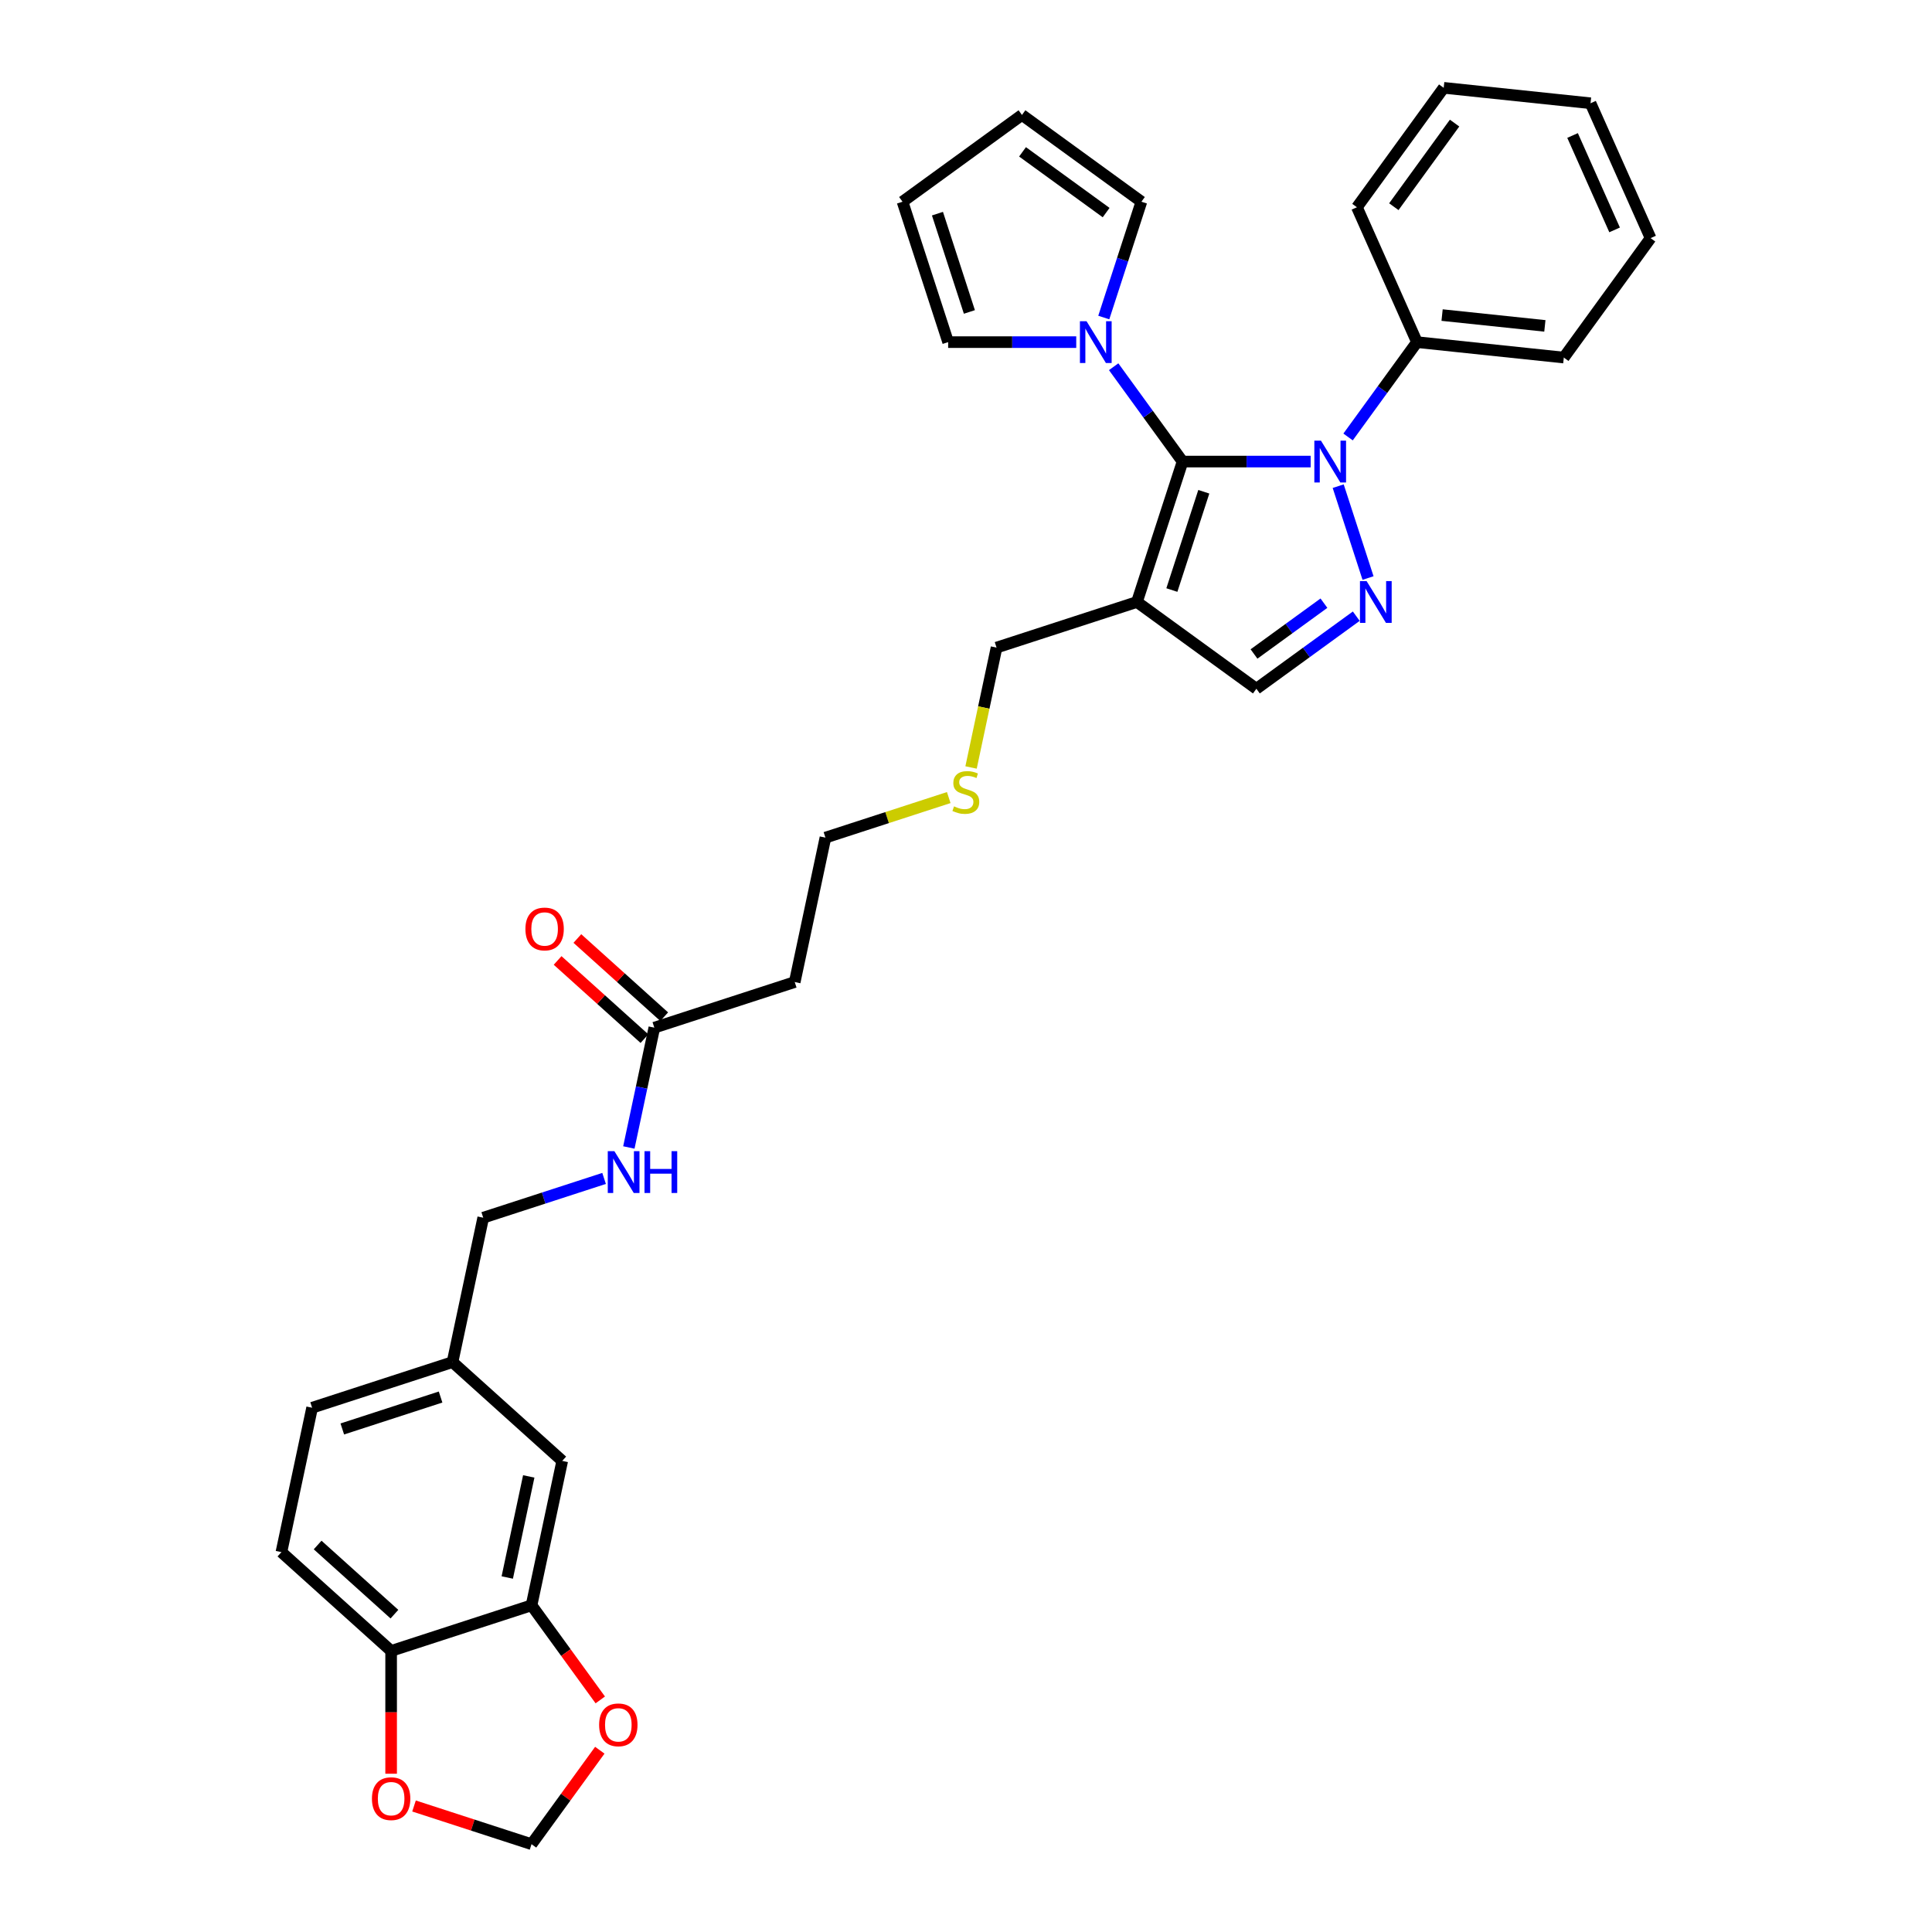 <?xml version='1.0' encoding='iso-8859-1'?>
<svg version='1.1' baseProfile='full'
              xmlns='http://www.w3.org/2000/svg'
                      xmlns:rdkit='http://www.rdkit.org/xml'
                      xmlns:xlink='http://www.w3.org/1999/xlink'
                  xml:space='preserve'
width='1000px' height='1000px' viewBox='0 0 1000 1000'>
<!-- END OF HEADER -->
<rect style='opacity:1.0;fill:#FFFFFF;stroke:none' width='1000' height='1000' x='0' y='0'> </rect>
<path class='bond-0' d='M 612.093,238.908 L 645.243,238.908' style='fill:none;fill-rule:evenodd;stroke:#000000;stroke-width:6px;stroke-linecap:butt;stroke-linejoin:miter;stroke-opacity:1' />
<path class='bond-0' d='M 645.243,238.908 L 678.392,238.908' style='fill:none;fill-rule:evenodd;stroke:#0000FF;stroke-width:6px;stroke-linecap:butt;stroke-linejoin:miter;stroke-opacity:1' />
<path class='bond-2' d='M 612.093,238.908 L 588.479,311.584' style='fill:none;fill-rule:evenodd;stroke:#000000;stroke-width:6px;stroke-linecap:butt;stroke-linejoin:miter;stroke-opacity:1' />
<path class='bond-2' d='M 623.086,254.532 L 606.557,305.405' style='fill:none;fill-rule:evenodd;stroke:#000000;stroke-width:6px;stroke-linecap:butt;stroke-linejoin:miter;stroke-opacity:1' />
<path class='bond-3' d='M 612.093,238.908 L 594.26,214.362' style='fill:none;fill-rule:evenodd;stroke:#000000;stroke-width:6px;stroke-linecap:butt;stroke-linejoin:miter;stroke-opacity:1' />
<path class='bond-3' d='M 594.26,214.362 L 576.427,189.817' style='fill:none;fill-rule:evenodd;stroke:#0000FF;stroke-width:6px;stroke-linecap:butt;stroke-linejoin:miter;stroke-opacity:1' />
<path class='bond-1' d='M 692.646,251.639 L 708.095,299.187' style='fill:none;fill-rule:evenodd;stroke:#0000FF;stroke-width:6px;stroke-linecap:butt;stroke-linejoin:miter;stroke-opacity:1' />
<path class='bond-8' d='M 697.759,226.177 L 715.592,201.631' style='fill:none;fill-rule:evenodd;stroke:#0000FF;stroke-width:6px;stroke-linecap:butt;stroke-linejoin:miter;stroke-opacity:1' />
<path class='bond-8' d='M 715.592,201.631 L 733.425,177.086' style='fill:none;fill-rule:evenodd;stroke:#000000;stroke-width:6px;stroke-linecap:butt;stroke-linejoin:miter;stroke-opacity:1' />
<path class='bond-32' d='M 702.006,318.934 L 676.153,337.717' style='fill:none;fill-rule:evenodd;stroke:#0000FF;stroke-width:6px;stroke-linecap:butt;stroke-linejoin:miter;stroke-opacity:1' />
<path class='bond-32' d='M 676.153,337.717 L 650.301,356.5' style='fill:none;fill-rule:evenodd;stroke:#000000;stroke-width:6px;stroke-linecap:butt;stroke-linejoin:miter;stroke-opacity:1' />
<path class='bond-32' d='M 685.267,312.205 L 667.17,325.353' style='fill:none;fill-rule:evenodd;stroke:#0000FF;stroke-width:6px;stroke-linecap:butt;stroke-linejoin:miter;stroke-opacity:1' />
<path class='bond-32' d='M 667.17,325.353 L 649.074,338.501' style='fill:none;fill-rule:evenodd;stroke:#000000;stroke-width:6px;stroke-linecap:butt;stroke-linejoin:miter;stroke-opacity:1' />
<path class='bond-4' d='M 588.479,311.584 L 650.301,356.5' style='fill:none;fill-rule:evenodd;stroke:#000000;stroke-width:6px;stroke-linecap:butt;stroke-linejoin:miter;stroke-opacity:1' />
<path class='bond-22' d='M 588.479,311.584 L 515.804,335.197' style='fill:none;fill-rule:evenodd;stroke:#000000;stroke-width:6px;stroke-linecap:butt;stroke-linejoin:miter;stroke-opacity:1' />
<path class='bond-10' d='M 557.06,177.086 L 523.91,177.086' style='fill:none;fill-rule:evenodd;stroke:#0000FF;stroke-width:6px;stroke-linecap:butt;stroke-linejoin:miter;stroke-opacity:1' />
<path class='bond-10' d='M 523.91,177.086 L 490.761,177.086' style='fill:none;fill-rule:evenodd;stroke:#000000;stroke-width:6px;stroke-linecap:butt;stroke-linejoin:miter;stroke-opacity:1' />
<path class='bond-11' d='M 571.314,164.355 L 581.052,134.382' style='fill:none;fill-rule:evenodd;stroke:#0000FF;stroke-width:6px;stroke-linecap:butt;stroke-linejoin:miter;stroke-opacity:1' />
<path class='bond-11' d='M 581.052,134.382 L 590.791,104.41' style='fill:none;fill-rule:evenodd;stroke:#000000;stroke-width:6px;stroke-linecap:butt;stroke-linejoin:miter;stroke-opacity:1' />
<path class='bond-5' d='M 275.125,830.902 L 291.013,756.156' style='fill:none;fill-rule:evenodd;stroke:#000000;stroke-width:6px;stroke-linecap:butt;stroke-linejoin:miter;stroke-opacity:1' />
<path class='bond-5' d='M 262.559,816.512 L 273.68,764.19' style='fill:none;fill-rule:evenodd;stroke:#000000;stroke-width:6px;stroke-linecap:butt;stroke-linejoin:miter;stroke-opacity:1' />
<path class='bond-9' d='M 275.125,830.902 L 292.914,855.386' style='fill:none;fill-rule:evenodd;stroke:#000000;stroke-width:6px;stroke-linecap:butt;stroke-linejoin:miter;stroke-opacity:1' />
<path class='bond-9' d='M 292.914,855.386 L 310.703,879.87' style='fill:none;fill-rule:evenodd;stroke:#FF0000;stroke-width:6px;stroke-linecap:butt;stroke-linejoin:miter;stroke-opacity:1' />
<path class='bond-35' d='M 275.125,830.902 L 202.449,854.516' style='fill:none;fill-rule:evenodd;stroke:#000000;stroke-width:6px;stroke-linecap:butt;stroke-linejoin:miter;stroke-opacity:1' />
<path class='bond-6' d='M 338.676,531.917 L 411.352,508.304' style='fill:none;fill-rule:evenodd;stroke:#000000;stroke-width:6px;stroke-linecap:butt;stroke-linejoin:miter;stroke-opacity:1' />
<path class='bond-14' d='M 338.676,531.917 L 332.085,562.925' style='fill:none;fill-rule:evenodd;stroke:#000000;stroke-width:6px;stroke-linecap:butt;stroke-linejoin:miter;stroke-opacity:1' />
<path class='bond-14' d='M 332.085,562.925 L 325.494,593.933' style='fill:none;fill-rule:evenodd;stroke:#0000FF;stroke-width:6px;stroke-linecap:butt;stroke-linejoin:miter;stroke-opacity:1' />
<path class='bond-19' d='M 343.789,526.239 L 321.318,506.005' style='fill:none;fill-rule:evenodd;stroke:#000000;stroke-width:6px;stroke-linecap:butt;stroke-linejoin:miter;stroke-opacity:1' />
<path class='bond-19' d='M 321.318,506.005 L 298.846,485.771' style='fill:none;fill-rule:evenodd;stroke:#FF0000;stroke-width:6px;stroke-linecap:butt;stroke-linejoin:miter;stroke-opacity:1' />
<path class='bond-19' d='M 333.563,537.596 L 311.091,517.362' style='fill:none;fill-rule:evenodd;stroke:#000000;stroke-width:6px;stroke-linecap:butt;stroke-linejoin:miter;stroke-opacity:1' />
<path class='bond-19' d='M 311.091,517.362 L 288.619,497.129' style='fill:none;fill-rule:evenodd;stroke:#FF0000;stroke-width:6px;stroke-linecap:butt;stroke-linejoin:miter;stroke-opacity:1' />
<path class='bond-7' d='M 202.449,854.516 L 145.661,803.383' style='fill:none;fill-rule:evenodd;stroke:#000000;stroke-width:6px;stroke-linecap:butt;stroke-linejoin:miter;stroke-opacity:1' />
<path class='bond-7' d='M 204.157,835.488 L 164.406,799.696' style='fill:none;fill-rule:evenodd;stroke:#000000;stroke-width:6px;stroke-linecap:butt;stroke-linejoin:miter;stroke-opacity:1' />
<path class='bond-12' d='M 202.449,854.516 L 202.449,886.297' style='fill:none;fill-rule:evenodd;stroke:#000000;stroke-width:6px;stroke-linecap:butt;stroke-linejoin:miter;stroke-opacity:1' />
<path class='bond-12' d='M 202.449,886.297 L 202.449,918.078' style='fill:none;fill-rule:evenodd;stroke:#FF0000;stroke-width:6px;stroke-linecap:butt;stroke-linejoin:miter;stroke-opacity:1' />
<path class='bond-27' d='M 733.425,177.086 L 809.423,185.073' style='fill:none;fill-rule:evenodd;stroke:#000000;stroke-width:6px;stroke-linecap:butt;stroke-linejoin:miter;stroke-opacity:1' />
<path class='bond-27' d='M 746.423,163.085 L 799.621,168.676' style='fill:none;fill-rule:evenodd;stroke:#000000;stroke-width:6px;stroke-linecap:butt;stroke-linejoin:miter;stroke-opacity:1' />
<path class='bond-28' d='M 733.425,177.086 L 702.344,107.276' style='fill:none;fill-rule:evenodd;stroke:#000000;stroke-width:6px;stroke-linecap:butt;stroke-linejoin:miter;stroke-opacity:1' />
<path class='bond-13' d='M 310.459,905.913 L 292.792,930.229' style='fill:none;fill-rule:evenodd;stroke:#FF0000;stroke-width:6px;stroke-linecap:butt;stroke-linejoin:miter;stroke-opacity:1' />
<path class='bond-13' d='M 292.792,930.229 L 275.125,954.545' style='fill:none;fill-rule:evenodd;stroke:#000000;stroke-width:6px;stroke-linecap:butt;stroke-linejoin:miter;stroke-opacity:1' />
<path class='bond-17' d='M 490.761,177.086 L 467.147,104.41' style='fill:none;fill-rule:evenodd;stroke:#000000;stroke-width:6px;stroke-linecap:butt;stroke-linejoin:miter;stroke-opacity:1' />
<path class='bond-17' d='M 501.754,161.462 L 485.225,110.589' style='fill:none;fill-rule:evenodd;stroke:#000000;stroke-width:6px;stroke-linecap:butt;stroke-linejoin:miter;stroke-opacity:1' />
<path class='bond-18' d='M 590.791,104.41 L 528.969,59.494' style='fill:none;fill-rule:evenodd;stroke:#000000;stroke-width:6px;stroke-linecap:butt;stroke-linejoin:miter;stroke-opacity:1' />
<path class='bond-18' d='M 572.534,110.037 L 529.259,78.596' style='fill:none;fill-rule:evenodd;stroke:#000000;stroke-width:6px;stroke-linecap:butt;stroke-linejoin:miter;stroke-opacity:1' />
<path class='bond-36' d='M 214.294,934.78 L 244.709,944.663' style='fill:none;fill-rule:evenodd;stroke:#FF0000;stroke-width:6px;stroke-linecap:butt;stroke-linejoin:miter;stroke-opacity:1' />
<path class='bond-36' d='M 244.709,944.663 L 275.125,954.545' style='fill:none;fill-rule:evenodd;stroke:#000000;stroke-width:6px;stroke-linecap:butt;stroke-linejoin:miter;stroke-opacity:1' />
<path class='bond-23' d='M 312.671,609.951 L 281.392,620.114' style='fill:none;fill-rule:evenodd;stroke:#0000FF;stroke-width:6px;stroke-linecap:butt;stroke-linejoin:miter;stroke-opacity:1' />
<path class='bond-23' d='M 281.392,620.114 L 250.112,630.277' style='fill:none;fill-rule:evenodd;stroke:#000000;stroke-width:6px;stroke-linecap:butt;stroke-linejoin:miter;stroke-opacity:1' />
<path class='bond-15' d='M 291.013,756.156 L 234.225,705.023' style='fill:none;fill-rule:evenodd;stroke:#000000;stroke-width:6px;stroke-linecap:butt;stroke-linejoin:miter;stroke-opacity:1' />
<path class='bond-16' d='M 411.352,508.304 L 427.24,433.557' style='fill:none;fill-rule:evenodd;stroke:#000000;stroke-width:6px;stroke-linecap:butt;stroke-linejoin:miter;stroke-opacity:1' />
<path class='bond-33' d='M 467.147,104.41 L 528.969,59.494' style='fill:none;fill-rule:evenodd;stroke:#000000;stroke-width:6px;stroke-linecap:butt;stroke-linejoin:miter;stroke-opacity:1' />
<path class='bond-20' d='M 145.661,803.383 L 161.549,728.637' style='fill:none;fill-rule:evenodd;stroke:#000000;stroke-width:6px;stroke-linecap:butt;stroke-linejoin:miter;stroke-opacity:1' />
<path class='bond-21' d='M 234.225,705.023 L 250.112,630.277' style='fill:none;fill-rule:evenodd;stroke:#000000;stroke-width:6px;stroke-linecap:butt;stroke-linejoin:miter;stroke-opacity:1' />
<path class='bond-24' d='M 234.225,705.023 L 161.549,728.637' style='fill:none;fill-rule:evenodd;stroke:#000000;stroke-width:6px;stroke-linecap:butt;stroke-linejoin:miter;stroke-opacity:1' />
<path class='bond-24' d='M 228.046,723.101 L 177.173,739.63' style='fill:none;fill-rule:evenodd;stroke:#000000;stroke-width:6px;stroke-linecap:butt;stroke-linejoin:miter;stroke-opacity:1' />
<path class='bond-25' d='M 515.804,335.197 L 509.209,366.22' style='fill:none;fill-rule:evenodd;stroke:#000000;stroke-width:6px;stroke-linecap:butt;stroke-linejoin:miter;stroke-opacity:1' />
<path class='bond-25' d='M 509.209,366.22 L 502.615,397.243' style='fill:none;fill-rule:evenodd;stroke:#CCCC00;stroke-width:6px;stroke-linecap:butt;stroke-linejoin:miter;stroke-opacity:1' />
<path class='bond-26' d='M 491.067,412.819 L 459.153,423.188' style='fill:none;fill-rule:evenodd;stroke:#CCCC00;stroke-width:6px;stroke-linecap:butt;stroke-linejoin:miter;stroke-opacity:1' />
<path class='bond-26' d='M 459.153,423.188 L 427.24,433.557' style='fill:none;fill-rule:evenodd;stroke:#000000;stroke-width:6px;stroke-linecap:butt;stroke-linejoin:miter;stroke-opacity:1' />
<path class='bond-30' d='M 809.423,185.073 L 854.339,123.252' style='fill:none;fill-rule:evenodd;stroke:#000000;stroke-width:6px;stroke-linecap:butt;stroke-linejoin:miter;stroke-opacity:1' />
<path class='bond-29' d='M 702.344,107.276 L 747.26,45.455' style='fill:none;fill-rule:evenodd;stroke:#000000;stroke-width:6px;stroke-linecap:butt;stroke-linejoin:miter;stroke-opacity:1' />
<path class='bond-29' d='M 721.446,106.986 L 752.887,63.711' style='fill:none;fill-rule:evenodd;stroke:#000000;stroke-width:6px;stroke-linecap:butt;stroke-linejoin:miter;stroke-opacity:1' />
<path class='bond-31' d='M 747.26,45.455 L 823.258,53.442' style='fill:none;fill-rule:evenodd;stroke:#000000;stroke-width:6px;stroke-linecap:butt;stroke-linejoin:miter;stroke-opacity:1' />
<path class='bond-34' d='M 854.339,123.252 L 823.258,53.442' style='fill:none;fill-rule:evenodd;stroke:#000000;stroke-width:6px;stroke-linecap:butt;stroke-linejoin:miter;stroke-opacity:1' />
<path class='bond-34' d='M 835.715,118.996 L 813.958,70.13' style='fill:none;fill-rule:evenodd;stroke:#000000;stroke-width:6px;stroke-linecap:butt;stroke-linejoin:miter;stroke-opacity:1' />
<path  class='atom-1' d='M 683.726 228.087
L 690.817 239.55
Q 691.52 240.681, 692.651 242.728
Q 693.782 244.776, 693.843 244.899
L 693.843 228.087
L 696.716 228.087
L 696.716 249.728
L 693.751 249.728
L 686.14 237.196
Q 685.254 235.729, 684.306 234.048
Q 683.389 232.366, 683.114 231.847
L 683.114 249.728
L 680.302 249.728
L 680.302 228.087
L 683.726 228.087
' fill='#0000FF'/>
<path  class='atom-2' d='M 707.339 300.763
L 714.431 312.225
Q 715.134 313.356, 716.265 315.404
Q 717.396 317.452, 717.457 317.575
L 717.457 300.763
L 720.33 300.763
L 720.33 322.404
L 717.365 322.404
L 709.754 309.872
Q 708.868 308.405, 707.92 306.724
Q 707.003 305.042, 706.728 304.523
L 706.728 322.404
L 703.916 322.404
L 703.916 300.763
L 707.339 300.763
' fill='#0000FF'/>
<path  class='atom-4' d='M 562.393 166.265
L 569.485 177.728
Q 570.188 178.859, 571.319 180.907
Q 572.45 182.955, 572.511 183.077
L 572.511 166.265
L 575.384 166.265
L 575.384 187.906
L 572.419 187.906
L 564.808 175.374
Q 563.922 173.907, 562.974 172.226
Q 562.057 170.545, 561.782 170.025
L 561.782 187.906
L 558.97 187.906
L 558.97 166.265
L 562.393 166.265
' fill='#0000FF'/>
<path  class='atom-10' d='M 310.107 892.785
Q 310.107 887.588, 312.675 884.685
Q 315.242 881.781, 320.041 881.781
Q 324.84 881.781, 327.408 884.685
Q 329.975 887.588, 329.975 892.785
Q 329.975 898.042, 327.377 901.038
Q 324.779 904.003, 320.041 904.003
Q 315.273 904.003, 312.675 901.038
Q 310.107 898.073, 310.107 892.785
M 320.041 901.557
Q 323.342 901.557, 325.115 899.357
Q 326.919 897.125, 326.919 892.785
Q 326.919 888.536, 325.115 886.396
Q 323.342 884.226, 320.041 884.226
Q 316.74 884.226, 314.937 886.366
Q 313.164 888.505, 313.164 892.785
Q 313.164 897.156, 314.937 899.357
Q 316.74 901.557, 320.041 901.557
' fill='#FF0000'/>
<path  class='atom-13' d='M 192.515 930.993
Q 192.515 925.796, 195.083 922.893
Q 197.65 919.989, 202.449 919.989
Q 207.248 919.989, 209.816 922.893
Q 212.383 925.796, 212.383 930.993
Q 212.383 936.25, 209.785 939.246
Q 207.187 942.211, 202.449 942.211
Q 197.681 942.211, 195.083 939.246
Q 192.515 936.281, 192.515 930.993
M 202.449 939.765
Q 205.75 939.765, 207.523 937.565
Q 209.327 935.333, 209.327 930.993
Q 209.327 926.744, 207.523 924.604
Q 205.75 922.434, 202.449 922.434
Q 199.148 922.434, 197.345 924.574
Q 195.572 926.713, 195.572 930.993
Q 195.572 935.364, 197.345 937.565
Q 199.148 939.765, 202.449 939.765
' fill='#FF0000'/>
<path  class='atom-15' d='M 318.005 595.843
L 325.096 607.305
Q 325.799 608.436, 326.93 610.484
Q 328.061 612.532, 328.122 612.654
L 328.122 595.843
L 330.995 595.843
L 330.995 617.484
L 328.031 617.484
L 320.419 604.952
Q 319.533 603.485, 318.585 601.803
Q 317.668 600.122, 317.393 599.603
L 317.393 617.484
L 314.581 617.484
L 314.581 595.843
L 318.005 595.843
' fill='#0000FF'/>
<path  class='atom-15' d='M 333.594 595.843
L 336.528 595.843
L 336.528 605.043
L 347.593 605.043
L 347.593 595.843
L 350.527 595.843
L 350.527 617.484
L 347.593 617.484
L 347.593 607.489
L 336.528 607.489
L 336.528 617.484
L 333.594 617.484
L 333.594 595.843
' fill='#0000FF'/>
<path  class='atom-20' d='M 271.954 480.846
Q 271.954 475.65, 274.521 472.746
Q 277.089 469.842, 281.888 469.842
Q 286.687 469.842, 289.254 472.746
Q 291.822 475.65, 291.822 480.846
Q 291.822 486.104, 289.224 489.099
Q 286.626 492.064, 281.888 492.064
Q 277.12 492.064, 274.521 489.099
Q 271.954 486.134, 271.954 480.846
M 281.888 489.619
Q 285.189 489.619, 286.962 487.418
Q 288.765 485.187, 288.765 480.846
Q 288.765 476.597, 286.962 474.458
Q 285.189 472.288, 281.888 472.288
Q 278.587 472.288, 276.783 474.427
Q 275.011 476.567, 275.011 480.846
Q 275.011 485.217, 276.783 487.418
Q 278.587 489.619, 281.888 489.619
' fill='#FF0000'/>
<path  class='atom-26' d='M 493.802 417.371
Q 494.047 417.463, 495.056 417.891
Q 496.064 418.319, 497.165 418.594
Q 498.296 418.838, 499.396 418.838
Q 501.444 418.838, 502.636 417.86
Q 503.828 416.852, 503.828 415.109
Q 503.828 413.917, 503.217 413.184
Q 502.636 412.45, 501.719 412.053
Q 500.802 411.655, 499.274 411.197
Q 497.348 410.616, 496.187 410.066
Q 495.056 409.516, 494.23 408.354
Q 493.436 407.193, 493.436 405.236
Q 493.436 402.516, 495.27 400.835
Q 497.134 399.154, 500.802 399.154
Q 503.309 399.154, 506.151 400.346
L 505.448 402.699
Q 502.85 401.629, 500.894 401.629
Q 498.785 401.629, 497.623 402.516
Q 496.462 403.372, 496.492 404.87
Q 496.492 406.031, 497.073 406.734
Q 497.684 407.437, 498.54 407.834
Q 499.427 408.232, 500.894 408.69
Q 502.85 409.302, 504.012 409.913
Q 505.173 410.524, 505.998 411.778
Q 506.854 413, 506.854 415.109
Q 506.854 418.105, 504.837 419.725
Q 502.85 421.314, 499.518 421.314
Q 497.593 421.314, 496.126 420.886
Q 494.689 420.489, 492.977 419.786
L 493.802 417.371
' fill='#CCCC00'/>
</svg>
